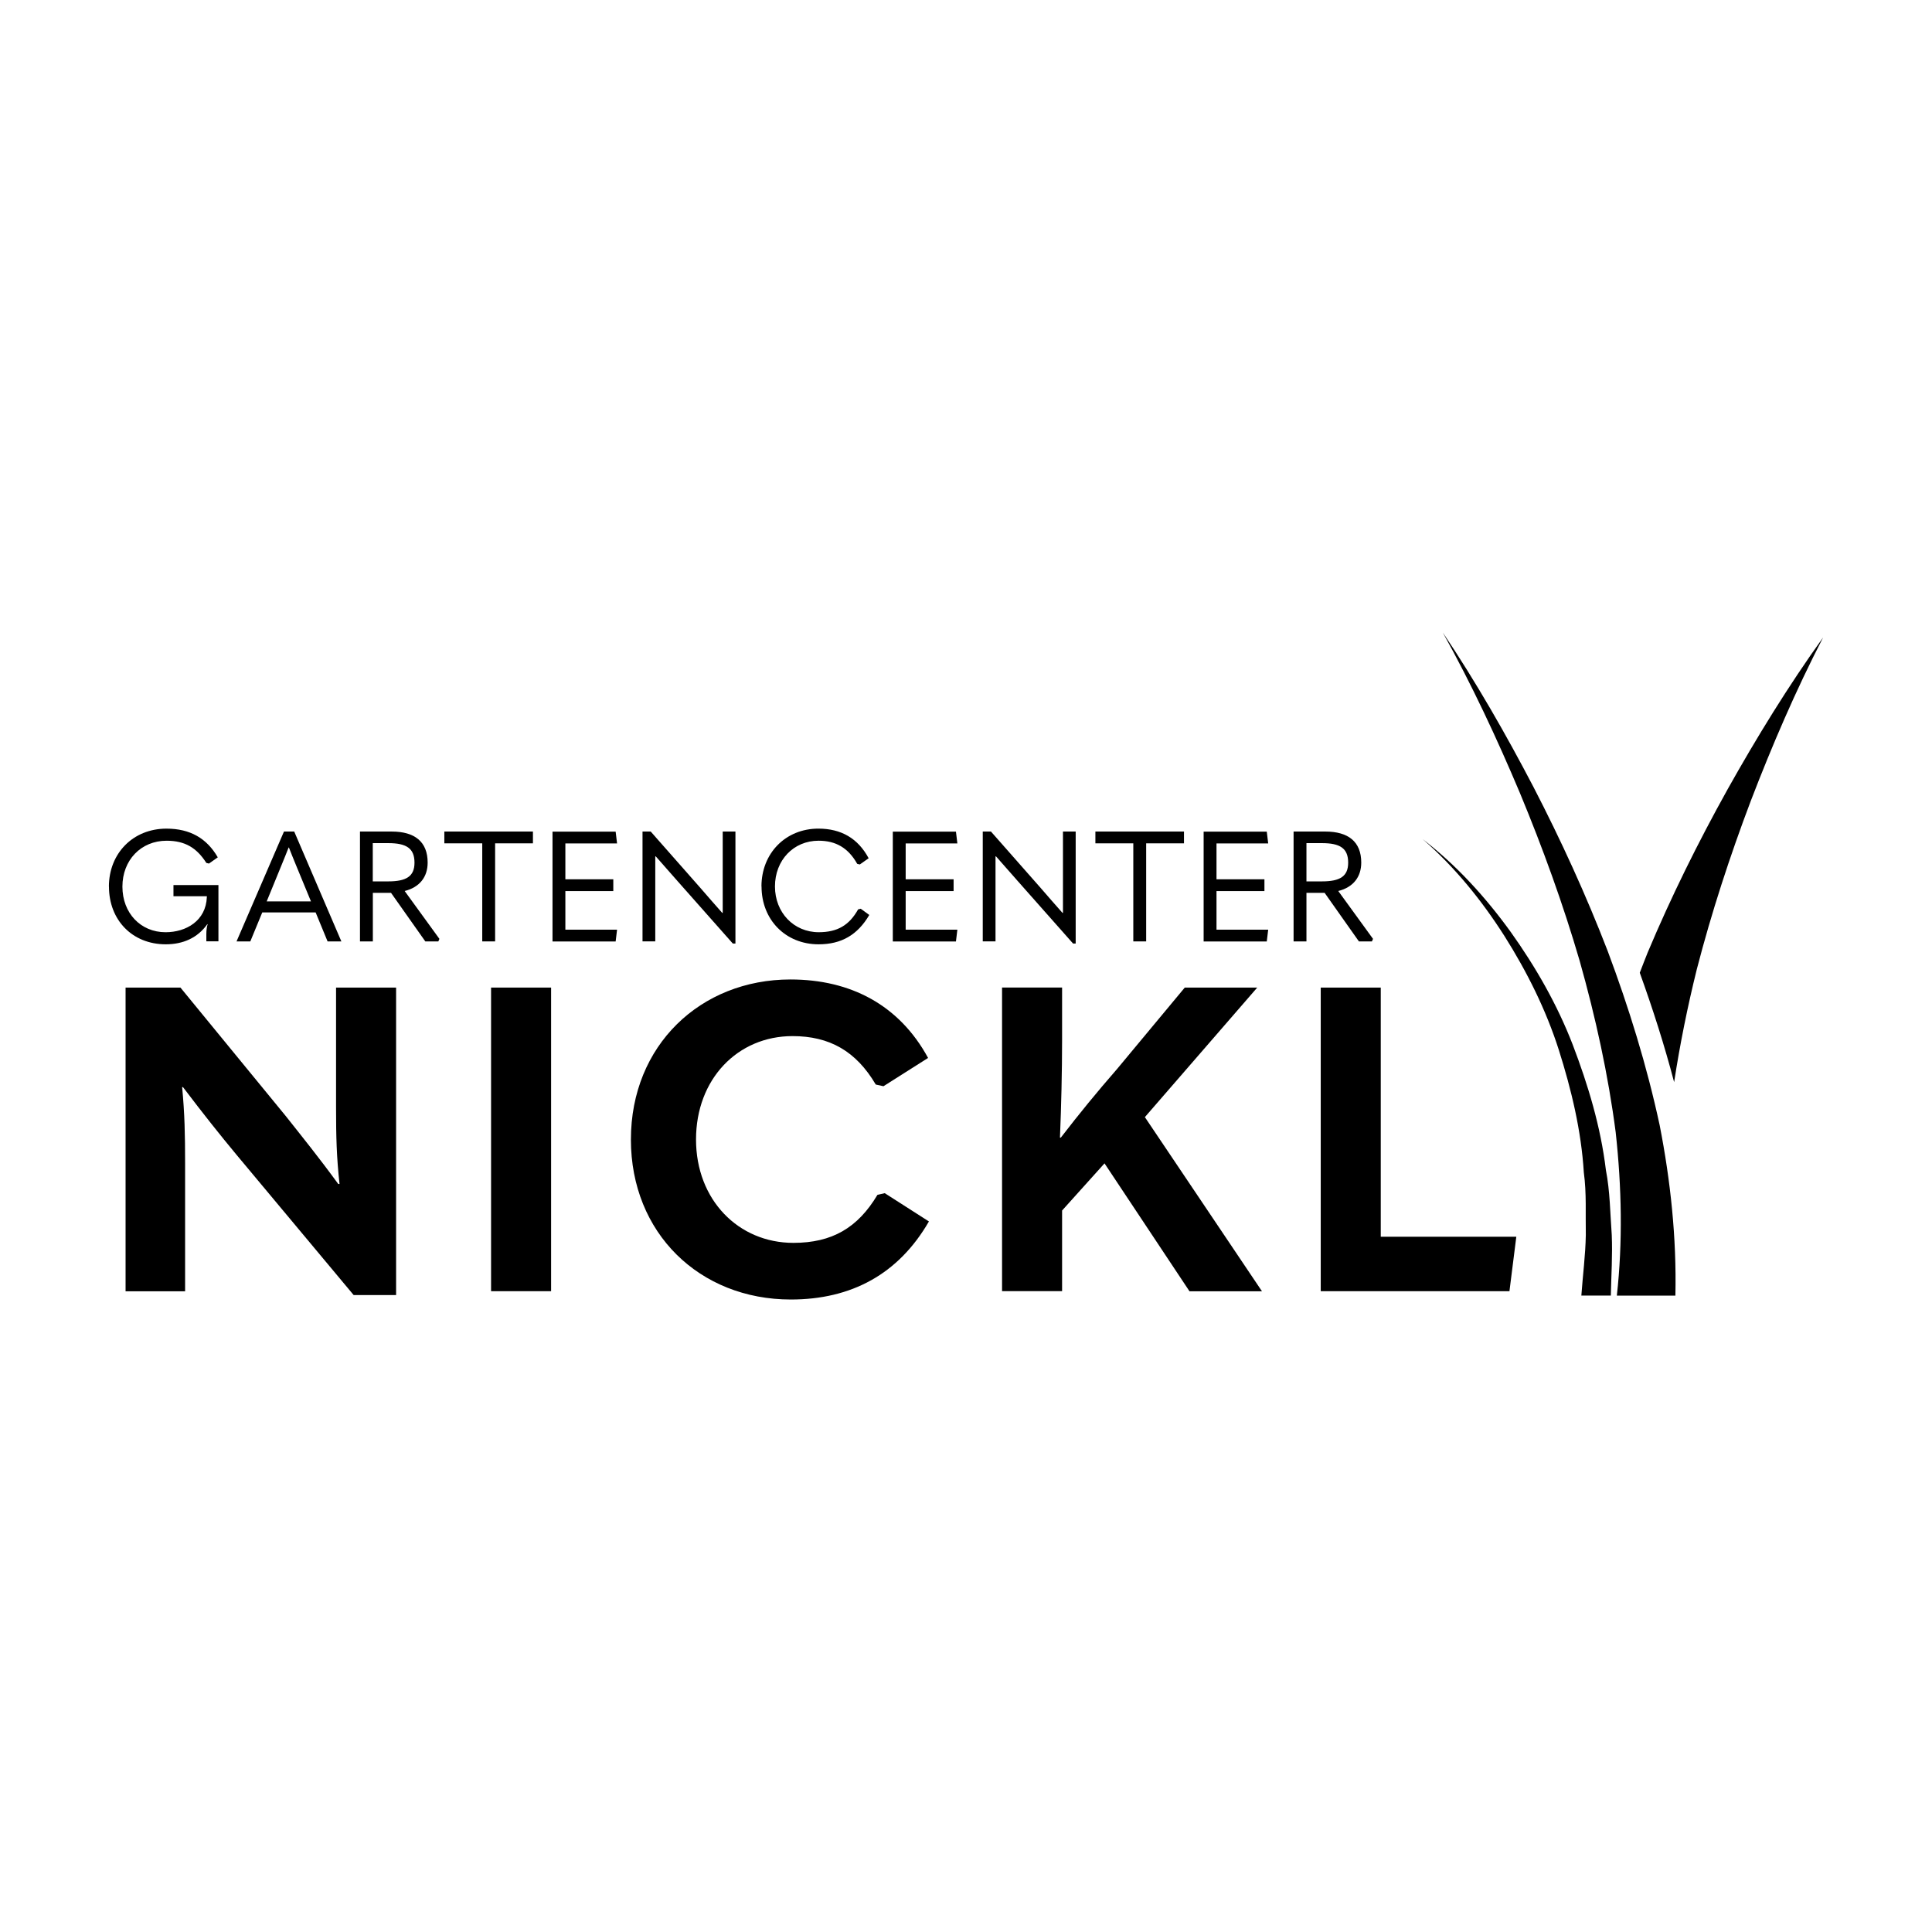 <?xml version="1.0" encoding="UTF-8"?>
<svg id="dunkel_Kopie" xmlns="http://www.w3.org/2000/svg" version="1.1" viewBox="0 0 200 200">
  <!-- Generator: Adobe Illustrator 29.5.1, SVG Export Plug-In . SVG Version: 2.1.0 Build 141)  -->
  <g>
    <path d="M13,133.664v-31.43h5.68l10.92,13.321c1.684,2.13,3.375,4.216,5.416,7.012h.132c-.307-2.796-.359-4.926-.359-7.905v-12.428h6.215v31.832h-4.392l-12.121-14.515c-1.734-2.086-3.462-4.26-5.548-7.012h-.088c.263,2.752.307,4.926.307,7.905v13.233h-6.17v-.015h.008v.002Z"/>
    <path d="M50.835,102.234h6.215v31.43h-6.215v-31.43Z"/>
    <path d="M65.312,117.95c0-9.72,7.195-16.556,16.513-16.556,6.258,0,11.279,2.665,14.25,8.124l-4.619,2.928-.797-.175c-2.042-3.462-4.794-5.014-8.616-5.014-5.68,0-9.991,4.442-9.991,10.702s4.392,10.702,10.078,10.702c3.997,0,6.661-1.552,8.703-4.97l.754-.175,4.574,2.928c-3.155,5.461-8.037,8.081-14.295,8.081-9.456,0-16.556-6.88-16.556-16.556v-.015h.002v-.004Z"/>
    <path d="M123.13,133.664l-8.791-13.233-4.392,4.882v8.344h-6.215v-31.43h6.215v5.461c0,3.198-.088,6.88-.22,10.078h.088c1.954-2.533,3.733-4.706,5.819-7.1l7.012-8.432h7.502l-11.631,13.41,12.121,18.028h-7.51v-.007h.002Z"/>
    <path d="M136.721,102.234h6.215v25.794h14.032l-.71,5.636h-19.536v-31.43h0Z"/>
  </g>
  <g>
    <g>
      <path d="M163.958,121.382c.293,2.144.162,4.319.205,6.463-.037,2.093-.315,4.187-.462,6.273h3.052c.044-2.101.183-4.187.095-6.28-.168-2.248-.175-4.502-.607-6.72-.534-4.465-1.844-8.806-3.433-12.97-1.611-4.172-3.85-8.074-6.426-11.682-2.598-3.594-5.606-6.902-9.106-9.596,3.33,2.891,6.119,6.346,8.469,10.035,2.335,3.697,4.297,7.634,5.621,11.777,1.31,4.135,2.328,8.381,2.591,12.699h.001,0Z"/>
      <path d="M167.258,117.239c.622,5.68.732,11.36.117,16.886h6.061c.132-6.001-.505-11.894-1.624-17.625-1.332-6.193-3.191-12.187-5.379-18.035-2.248-5.826-4.839-11.484-7.685-16.988-2.87-5.497-5.951-10.877-9.391-16.001,3.001,5.394,5.614,10.987,8,16.652,2.356,5.68,4.45,11.455,6.163,17.318,1.661,5.878,2.965,11.829,3.74,17.8h0v-.007h-.002Z"/>
    </g>
    <path d="M178.816,81.755c-3.03,5.446-5.811,11.052-8.256,16.865-.278.688-.542,1.384-.812,2.079,1.339,3.712,2.548,7.48,3.557,11.324.6-3.902,1.384-7.802,2.349-11.689,1.522-5.878,3.418-11.697,5.593-17.442,2.203-5.731,4.641-11.404,7.48-16.901-3.608,5.029-6.865,10.328-9.91,15.759h0v.007h-.001v-.002Z"/>
  </g>
  <g>
    <path d="M11.273,91.789c0-3.455,2.503-6.009,5.958-6.009,2.459,0,4.179,1.01,5.314,2.972l-.915.644-.27-.066c-.995-1.559-2.203-2.298-4.114-2.298-2.665,0-4.574,2.021-4.574,4.751s1.881,4.721,4.465,4.721c2.138,0,4.179-1.186,4.275-3.63v-.095h-3.455v-1.157h4.655v5.826h-1.252v-.739c0-.432.052-.754.132-1.025l-.03-.015c-1.01,1.427-2.518,2.086-4.304,2.086-3.455,0-5.878-2.503-5.878-5.973h-.007v.009h-.001v-.002Z"/>
    <path d="M33.912,97.456l-1.237-3.001h-5.526l-1.237,3.001h-1.427l4.911-11.374h1.061l4.882,11.374h-1.427,0,0ZM27.617,93.311h4.574l-1.493-3.615c-.307-.754-.564-1.369-.79-1.961h-.03c-.227.593-.483,1.207-.79,1.961l-1.479,3.615h.008Z"/>
    <path d="M45.485,97.198l-.11.257h-1.347l-3.55-5.029h-1.881v5.029h-1.332v-11.374h3.28c2.379,0,3.725,1.047,3.725,3.213,0,1.493-.834,2.555-2.379,2.943l3.602,4.962h-.008ZM38.589,87.274v3.967h1.603c1.881,0,2.716-.527,2.716-1.939,0-1.493-.849-2.021-2.716-2.021h-1.603s0-.007,0-.007Z"/>
    <path d="M49.913,87.302h-3.915v-1.222h9.171v1.222h-3.915v10.152h-1.332v-10.152h-.009Z"/>
    <path d="M57.195,86.088h6.536l.147,1.222h-5.351v3.712h4.962v1.222h-4.962v3.997h5.351l-.147,1.222h-6.536v-11.374h0Z"/>
    <path d="M66.513,97.456v-11.374h.849l5.153,5.848c.754.871,1.493,1.721,2.248,2.569h.052v-8.417h1.317v11.594h-.27l-5.716-6.456-2.261-2.569h-.052v8.798h-1.317v.007h-.003Z"/>
    <path d="M78.825,91.767c0-3.44,2.503-5.988,5.893-5.988,2.364,0,4.099,1.01,5.204,3.067l-.915.644-.27-.066c-.929-1.654-2.218-2.393-3.997-2.393-2.598,0-4.516,2.021-4.516,4.736s1.961,4.736,4.531,4.736c1.939,0,3.162-.725,4.077-2.364l.27-.066.886.644c-1.207,2.056-2.876,3.038-5.248,3.038-3.418,0-5.906-2.54-5.906-5.988h-.007v.002h0v-.002Z"/>
    <path d="M92.423,86.088h6.536l.147,1.222h-5.351v3.712h4.962v1.222h-4.962v3.997h5.351l-.147,1.222h-6.536v-11.374h0Z"/>
    <path d="M101.735,97.456v-11.374h.849l5.153,5.848c.754.871,1.493,1.721,2.248,2.569h.052v-8.417h1.317v11.594h-.27l-5.716-6.456-2.261-2.569h-.052v8.798h-1.317v.007h-.003Z"/>
    <path d="M117.31,87.302h-3.915v-1.222h9.171v1.222h-3.915v10.152h-1.332v-10.152h-.009Z"/>
    <path d="M124.6,86.088h6.536l.147,1.222h-5.351v3.712h4.962v1.222h-4.962v3.997h5.351l-.147,1.222h-6.536v-11.374h0Z"/>
    <path d="M142.131,97.198l-.11.257h-1.347l-3.55-5.029h-1.881v5.029h-1.332v-11.374h3.28c2.379,0,3.725,1.047,3.725,3.213,0,1.493-.834,2.555-2.379,2.943l3.602,4.962h-.008ZM135.243,87.274v3.967h1.603c1.881,0,2.716-.527,2.716-1.939,0-1.493-.849-2.021-2.716-2.021h-1.603s0-.007,0-.007Z"/>
  </g>
</svg>
